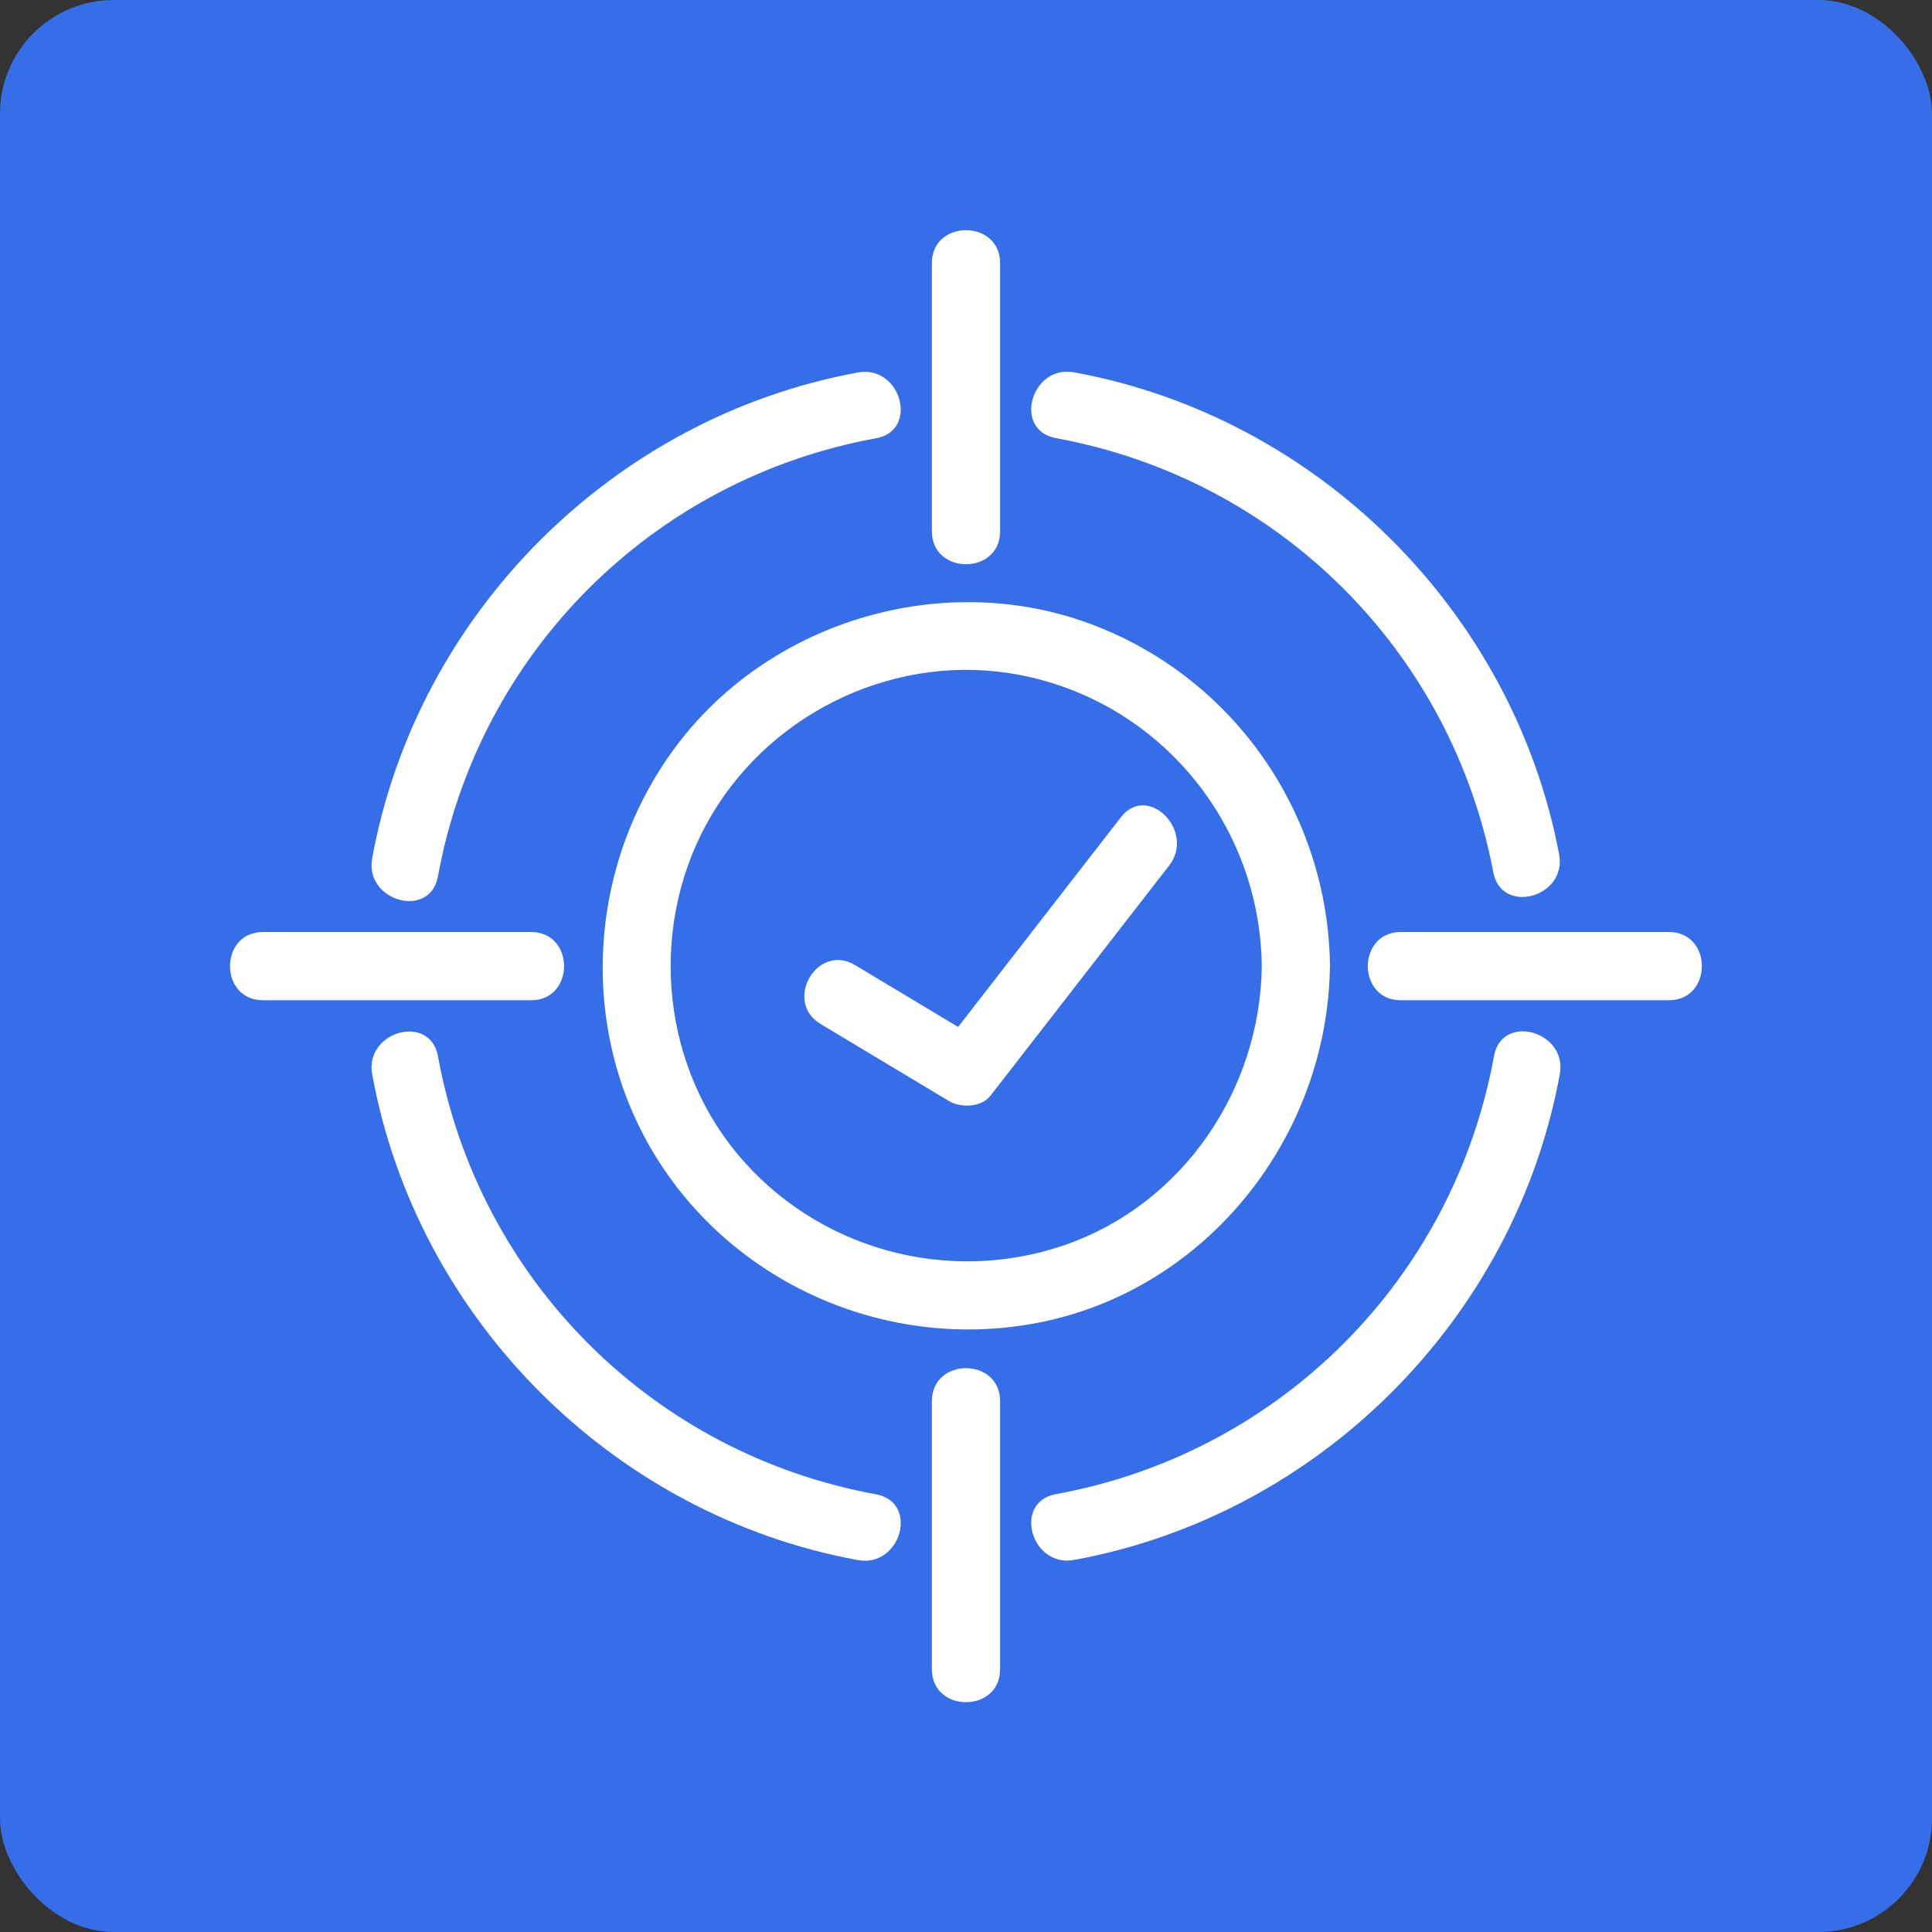 <svg width="68" height="68" viewBox="0 0 68 68" fill="none" xmlns="http://www.w3.org/2000/svg">
<rect x="0" y="0" width="68" height="68" fill="#333333" stroke="none"/>
<rect width="68" height="68" rx="4" fill="#356EE8"/>
<g clip-path="url(#clip0_3297_2441)">
<path d="M15.414 30.847C16.851 22.975 22.964 16.862 30.836 15.425C32.355 15.149 31.711 12.834 30.198 13.11C21.584 14.683 14.672 21.594 13.099 30.209C12.823 31.72 15.136 32.368 15.414 30.847Z" fill="white"/>
<path d="M30.836 52.595C22.964 51.158 16.851 45.045 15.414 37.173C15.138 35.654 12.823 36.298 13.099 37.811C14.672 46.426 21.584 53.337 30.198 54.91C31.709 55.186 32.357 52.873 30.836 52.595Z" fill="white"/>
<path d="M52.584 37.167C51.148 45.039 45.034 51.153 37.162 52.589C35.643 52.866 36.288 55.181 37.8 54.905C46.415 53.332 53.327 46.42 54.9 37.806C55.176 36.295 52.862 35.646 52.584 37.167Z" fill="white"/>
<path d="M37.162 15.421C44.983 16.848 51.078 22.895 52.56 30.705C52.849 32.222 55.164 31.58 54.876 30.067C53.253 21.512 46.367 14.669 37.801 13.104C36.29 12.828 35.642 15.141 37.162 15.419V15.421Z" fill="white"/>
<path d="M32.799 9.261V18.7C32.799 20.245 35.2 20.247 35.2 18.7V9.261C35.2 7.716 32.799 7.714 32.799 9.261Z" fill="white"/>
<path d="M35.2 58.753V49.314C35.2 47.769 32.799 47.767 32.799 49.314V58.753C32.799 60.297 35.2 60.3 35.2 58.753Z" fill="white"/>
<path d="M58.741 32.804H49.302C47.757 32.804 47.755 35.205 49.302 35.205H58.741C60.286 35.205 60.288 32.804 58.741 32.804Z" fill="white"/>
<path d="M9.255 35.205H18.694C20.239 35.205 20.241 32.804 18.694 32.804H9.255C7.71 32.804 7.708 35.205 9.255 35.205Z" fill="white"/>
<path d="M44.411 34C44.359 38.359 41.624 42.395 37.454 43.828C33.33 45.244 28.709 43.954 25.932 40.588C23.176 37.25 22.848 32.376 25.055 28.67C27.262 24.964 31.659 22.943 35.887 23.755C40.814 24.701 44.352 29.002 44.41 33.998C44.428 35.543 46.829 35.547 46.811 33.998C46.747 28.62 43.403 23.809 38.342 21.946C33.358 20.109 27.517 21.724 24.149 25.816C20.747 29.95 20.227 35.922 22.98 40.542C25.75 45.188 31.23 47.582 36.523 46.559C42.484 45.407 46.739 39.998 46.809 34C46.827 32.456 44.425 32.454 44.407 34H44.411Z" fill="white"/>
<path d="M28.884 36.042C30.391 36.947 31.898 37.851 33.405 38.756C33.813 39 34.541 38.978 34.859 38.568C36.956 35.866 39.054 33.165 41.151 30.463C42.087 29.257 40.4 27.546 39.452 28.764C37.355 31.466 35.258 34.167 33.16 36.869L34.615 36.681C33.108 35.776 31.602 34.872 30.095 33.967C28.766 33.171 27.558 35.246 28.882 36.04L28.884 36.042Z" fill="white"/>
</g>
<defs>
<clipPath id="clip0_3297_2441">
<rect width="51.809" height="51.809" fill="white" transform="translate(8.096 8.096)"/>
</clipPath>
</defs>
</svg>
